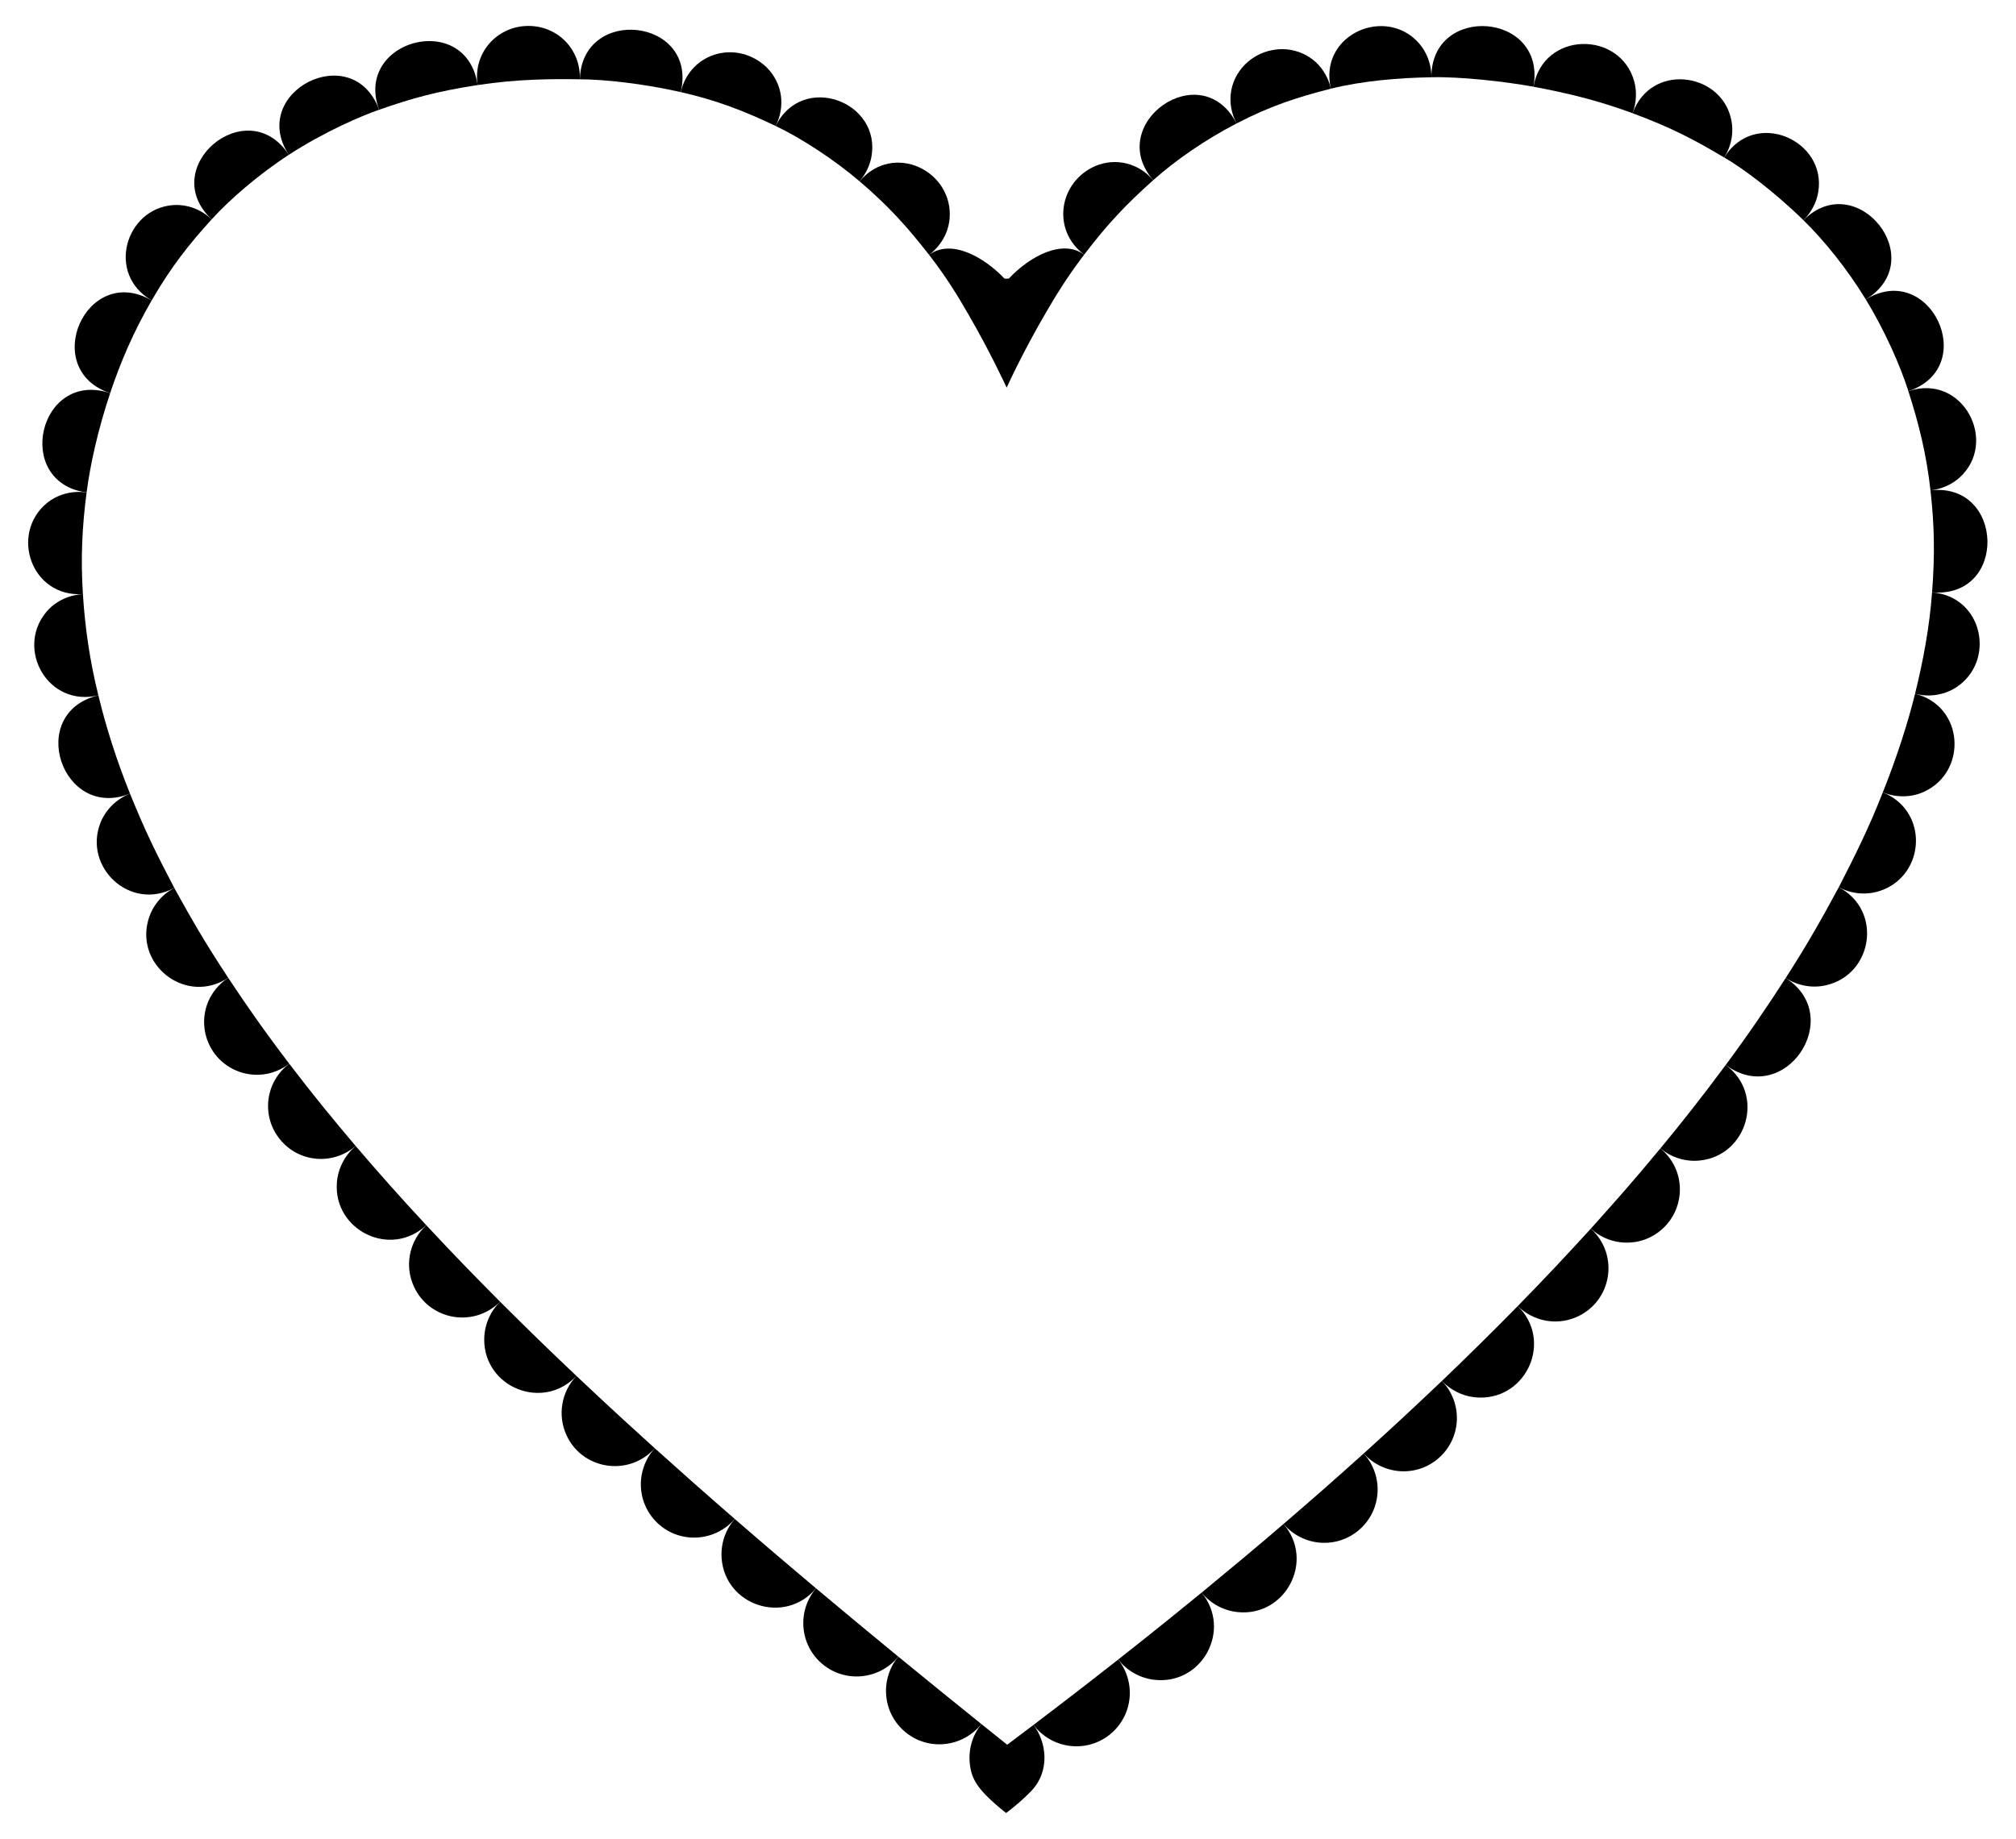 <?xml version="1.0" encoding="utf-8"?>

<!DOCTYPE svg PUBLIC "-//W3C//DTD SVG 1.1//EN" "http://www.w3.org/Graphics/SVG/1.1/DTD/svg11.dtd">
<svg version="1.1" id="Layer_1" xmlns="http://www.w3.org/2000/svg" xmlns:xlink="http://www.w3.org/1999/xlink" x="0px" y="0px"
	 viewBox="0 0 1804.549 1646.175" enable-background="new 0 0 1804.549 1646.175" xml:space="preserve">
<g>
	<path d="M1032.299,161.276c-13.167-15.228-33.422-20.308-51.738-12.697c-32.372,13.957-39.902,56.95-10.114,79.414
		C991.764,200.002,1008.124,182.916,1032.299,161.276z"/>
	<path d="M1032.299,161.276c19.162-17.16,46.179-36.062,74.582-50.758C1075.157,49.069,988.304,110.868,1032.299,161.276z"/>
	<path d="M1151.368,44.125c-35.141-2.424-61.95,32.615-44.487,66.393c29.943-15.518,54.164-23.462,84.43-31.127
		C1187.016,60.791,1172.55,46.166,1151.368,44.125z"/>
	<path d="M1266.766,35.234c-31.118-28.652-86.403-2.168-75.455,44.158c28.903-7.14,60.876-9.692,89.95-10.222
		C1281.252,55.815,1275.989,43.817,1266.766,35.234z"/>
	<path d="M1372.624,77.647c11.909-66.959-91.713-74.568-91.362-8.478C1306.802,68.504,1346.995,72.925,1372.624,77.647z"/>
	<path d="M1462.892,73.133c-12.409-45.877-81.452-45.606-90.268,4.514c31.788,5.962,58.356,12.501,88.719,23.719
		C1464.888,91.7,1465.204,81.835,1462.892,73.133z"/>
	<path d="M1549.029,104.586c-10.387-39.892-71.201-48.231-87.687-3.22c34.765,12.828,56.256,24.293,82.01,39.646
		C1550.426,129.686,1552.321,116.737,1549.029,104.586z"/>
	<path d="M1627.494,172.235c8.076-46.766-56.824-75.407-84.142-31.222c14.657,8.282,43.827,29.571,70.934,56.143
		C1621.336,190.105,1625.861,181.565,1627.494,172.235z"/>
	<path d="M1670.089,268.071c58.608-35.784-8.242-118.539-55.802-70.915C1632.654,215.138,1653.135,240.324,1670.089,268.071z"/>
	<path d="M1670.089,268.071c16.628,27.177,30.712,58.762,38.136,82.15C1772.762,328.586,1727.689,232.859,1670.089,268.071z"/>
	<path d="M1753.904,427.717c35.489-31.971,2.989-93.946-45.679-77.495c9.332,29.249,16.097,55.961,19.772,88.824
		C1738.401,437.84,1747.416,433.549,1753.904,427.717z"/>
	<path d="M1729.425,530.345c68.115,5.488,64.515-98.975-1.427-91.3C1731.666,471.693,1731.927,497.485,1729.425,530.345z"/>
	<path d="M1729.425,530.345c-2.352,31.097-7.728,60.269-15.234,90.798c12.934,3.276,25.961,1.115,36.555-5.559
		C1786.784,592.316,1775.375,534.027,1729.425,530.345z"/>
	<path d="M1722.269,708.841c39.025-17.915,36.028-76.683-8.078-87.698c-6.073,24.718-15.898,55.867-28.879,88.296
		C1698.179,714.581,1711.621,713.796,1722.269,708.841z"/>
	<path d="M1691.244,793.909c32.839-18.586,32.351-69.186-5.931-84.47c-12.241,31.221-24.431,55.822-39.388,84.916
		C1660.636,802.136,1677.385,801.667,1691.244,793.909z"/>
	<path d="M1634.782,882.05c41.749-9.801,50.568-66.941,11.142-87.694c-15.553,28.768-28.141,51.171-47.539,81.277
		C1609.608,882.819,1622.774,884.914,1634.782,882.05z"/>
	<path d="M1598.385,875.633c-16.414,25.48-32.71,49.556-53.679,77.848C1597.495,992.456,1652.771,910.345,1598.385,875.633z"/>
	<path d="M1521.57,1039.016c42.299-4.385,58.806-59.237,23.136-85.536c-20.791,28.055-40.525,53.113-58.477,74.695
		C1496.504,1036.678,1509.299,1040.319,1521.57,1039.016z"/>
	<path d="M1476.731,1107.87c30.969-15.055,36.765-57.177,9.498-79.694c-24.906,29.943-36.394,42.989-62.271,71.864
		C1439.31,1113.97,1460.486,1115.786,1476.731,1107.87z"/>
	<path d="M1410.999,1179.23c31.968-13.94,38.774-55.806,12.959-79.191c-23.699,25.846-37.372,40.604-65.395,69.276
		C1372.128,1182.609,1392.562,1187.162,1410.999,1179.23z"/>
	<path d="M1290.683,1236.345c9.235,9.668,21.458,14.698,33.812,14.92c42.473,0.799,65.484-51.209,34.068-81.951
		C1335.759,1192.65,1310.22,1217.688,1290.683,1236.345z"/>
	<path d="M1288.813,1304.521c19.793-18.444,20.269-48.938,1.871-68.176c-26.153,24.816-41.879,39.543-70.016,64.955
		C1238.708,1321.304,1269.296,1322.672,1288.813,1304.521z"/>
	<path d="M1216.92,1369.415c19.955-17.536,21.85-48.064,3.747-68.115c-27.183,24.513-44.668,39.771-71.779,63.128
		C1166.191,1384.614,1196.539,1387.22,1216.92,1369.415z"/>
	<path d="M1108.151,1443.35c42.394,4.127,69.134-45.83,40.736-78.922c-21.644,18.742-53.148,44.83-73.31,61.452
		C1084.048,1436.221,1095.854,1442.158,1108.151,1443.35z"/>
	<path d="M1033.156,1503.927c42.712,4.954,69.865-44.575,42.421-78.046c-11.878,9.679-41.553,33.946-74.651,59.909
		C1009.173,1496.276,1020.904,1502.504,1033.156,1503.927z"/>
	<path d="M992.716,1553.509c21.423-16.638,24.574-46.927,8.21-67.719c-38.855,30.597-74.264,57.347-75.807,58.517
		C941.335,1565.71,971.634,1569.788,992.716,1553.509z"/>
	<path d="M878.471,1543.565c-8.369,10.408-11.73,23.218-10.375,35.533c1.519,13.899,6.738,23.535,32.491,44.12
		c7.7-5.766,15.475-12.468,22.038-19.22c18.164-18.688,13.786-44.797,2.493-59.692c-10.685,8.067-6.329,4.857-23.567,17.766
		C896.042,1557.668,900.169,1560.975,878.471,1543.565z M901.553,1562.073c0.002,0.001,0.001,0.001,0.006,0.005
		C901.557,1562.076,901.555,1562.075,901.553,1562.073L901.553,1562.073z"/>
	<path d="M810.728,1551.026c20.659,16.761,51.019,13.375,67.744-7.46c-44.695-36.092-28.902-23.273-74.382-60.361
		C787.142,1503.828,790.059,1534.271,810.728,1551.026z"/>
	<path d="M736.278,1489.954c20.229,16.829,50.681,14.144,67.812-6.75c-27.435-22.561-45.589-37.603-73.653-61.144
		C713.054,1442.72,715.981,1473.167,736.278,1489.954z"/>
	<path d="M645.928,1394.999c3.044,42.627,56.688,60.223,84.509,27.062c-21.277-17.882-46.525-39.38-72.73-62.121
		C648.949,1370.024,645.072,1382.669,645.928,1394.999z"/>
	<path d="M589.715,1364.687c19.733,17.492,50.27,15.675,67.991-4.747c-29.82-25.906-45.289-39.692-71.592-63.298
		C568.142,1316.552,569.768,1347.016,589.715,1364.687z"/>
	<path d="M506.856,1284.435c13.945,31.451,55.925,38.077,79.258,12.207c-21.07-19.117-36.899-33.401-70.129-64.758
		C502.292,1246.351,499.109,1267.043,506.856,1284.435z"/>
	<path d="M433.431,1199.542c0.113,42.616,52.544,64.085,82.554,32.342c-27.528-26.07-41.621-39.883-68.357-66.445
		C438.172,1174.87,433.411,1187.184,433.431,1199.542z"/>
	<path d="M369.199,1148.8c12.368,32.478,53.8,41.237,78.429,16.638c-24.7-24.963-38.884-39.395-66.052-68.511
		C367.487,1110.018,362.236,1130.244,369.199,1148.8z"/>
	<path d="M301.535,1058.954c-3.052,42.424,47.832,67.947,80.042,37.974c-21.268-22.789-43.581-47.857-63.184-70.89
		C308.228,1034.682,302.453,1046.613,301.535,1058.954z"/>
	<path d="M250.507,1019.968c16.847,20.879,47.311,23.605,67.885,6.069c-20.161-23.776-38.53-46.132-59.478-73.683
		C236.813,969.157,234.048,999.799,250.507,1019.968z"/>
	<path d="M183.697,924.635c7.182,33.976,47.101,49.154,75.217,27.719c-23.288-30.624-38.065-51.894-54.637-76.905
		C188.062,886.094,179.653,905.174,183.697,924.635z"/>
	<path d="M132.754,823.589c-11.696,41.024,34.159,76.438,71.523,51.86c-22.542-34.105-35.677-57.696-48.276-80.503
		C144.235,801.264,136.151,811.637,132.754,823.589z"/>
	<path d="M89.996,736.445c-15.792,39.717,26.36,79.894,66.006,58.501c-15.861-30.282-25.772-50.104-39.625-84.398
		C103.985,715.484,94.685,724.895,89.996,736.445z"/>
	<path d="M116.376,710.548c-11.709-28.973-21.38-59.136-28.335-88.015C22.883,638.238,55.311,734.984,116.376,710.548z"/>
	<path d="M41.112,548.318c-27.048,33.085,1.81,85.108,46.93,74.215c-7.615-30.594-11.94-60.556-13.838-90.603
		C60.143,532.787,48.32,539.365,41.112,548.318z"/>
	<path d="M77.515,440.896c-13.759-1.89-26.421,2.026-35.68,9.599C8.842,477.926,27.66,534.79,74.204,531.93
		C72.097,498.774,73.623,470.916,77.515,440.896z"/>
	<path d="M77.515,440.896c3.245-25.119,10.344-56.78,21.078-88.898C34.639,330.553,11.436,431.98,77.515,440.896z"/>
	<path d="M98.592,351.998c9.382-28.11,21.019-55.131,37.183-83.04C77.12,234.971,35.045,330.72,98.592,351.998z"/>
	<path d="M154.847,183.632c-42.496,3.223-60.089,61.588-19.071,85.326c17.679-30.563,33.848-50.764,53.698-72.573
		C179.762,187.219,167.446,182.786,154.847,183.632z"/>
	<path d="M258.521,138.611c-37.131-56.953-118.651,11.191-69.048,57.774C205.361,178.887,231.287,156.307,258.521,138.611z"/>
	<path d="M258.521,138.611c32.007-20.826,64.876-34.802,80.808-40.345C315.926,34.181,221.688,82.184,258.521,138.611z"/>
	<path d="M339.329,98.266c29.277-10.219,51.381-16.459,88.191-22.097C417.626,8.718,316.294,35.684,339.329,98.266z"/>
	<path d="M519.035,70.993c0.883-27.953-21.458-49.171-48.593-47.703c-25.473,1.232-47.234,23.573-42.922,52.879
		C462.971,70.724,494.102,70.593,519.035,70.993z"/>
	<path d="M519.035,70.993c21.25,0.06,55.926,3.681,90.326,11.466C624.836,16.182,520.899,4.591,519.035,70.993z"/>
	<path d="M686.091,60.165c-26.247-24.92-68.373-13.582-76.73,22.294c32.003,7.225,57.356,17.139,84.943,30.32
		C702.997,95.422,700.807,74.84,686.091,60.165z"/>
	<path d="M779.913,140.984c9.658-50.053-61.619-76.713-85.609-28.205c22.609,10.789,51.765,29.624,75.12,49.556
		C774.746,156.046,778.343,148.794,779.913,140.984z"/>
	<path d="M831.635,228.163c10.626-8.057,17.083-19.545,18.348-32.023c3.82-42.99-50.263-69.647-80.56-33.805
		C794.965,184.104,811.769,202.681,831.635,228.163z"/>
	<path d="M866.749,281.326c19.688,33.904,33.771,64.491,34.331,65.712v-0.001c0.58-1.28,14.841-32.608,35.665-68.06
		c9.143-15.886,19.317-31.823,31.638-48.248c0.686-0.918,1.373-1.831,2.063-2.737c-19.173-14.113-48.197,0.975-67.498,21.458
		c2.031,0.005-0.085,0.011-1.889,0.014v0c-1.808-0.006-3.946-0.017-1.907-0.018c-18.115-19.096-47.64-36.057-67.518-21.284
		c0.678,0.869,1.354,1.749,2.029,2.635C846.363,247.387,857.05,264.264,866.749,281.326z"/>
</g>
</svg>
